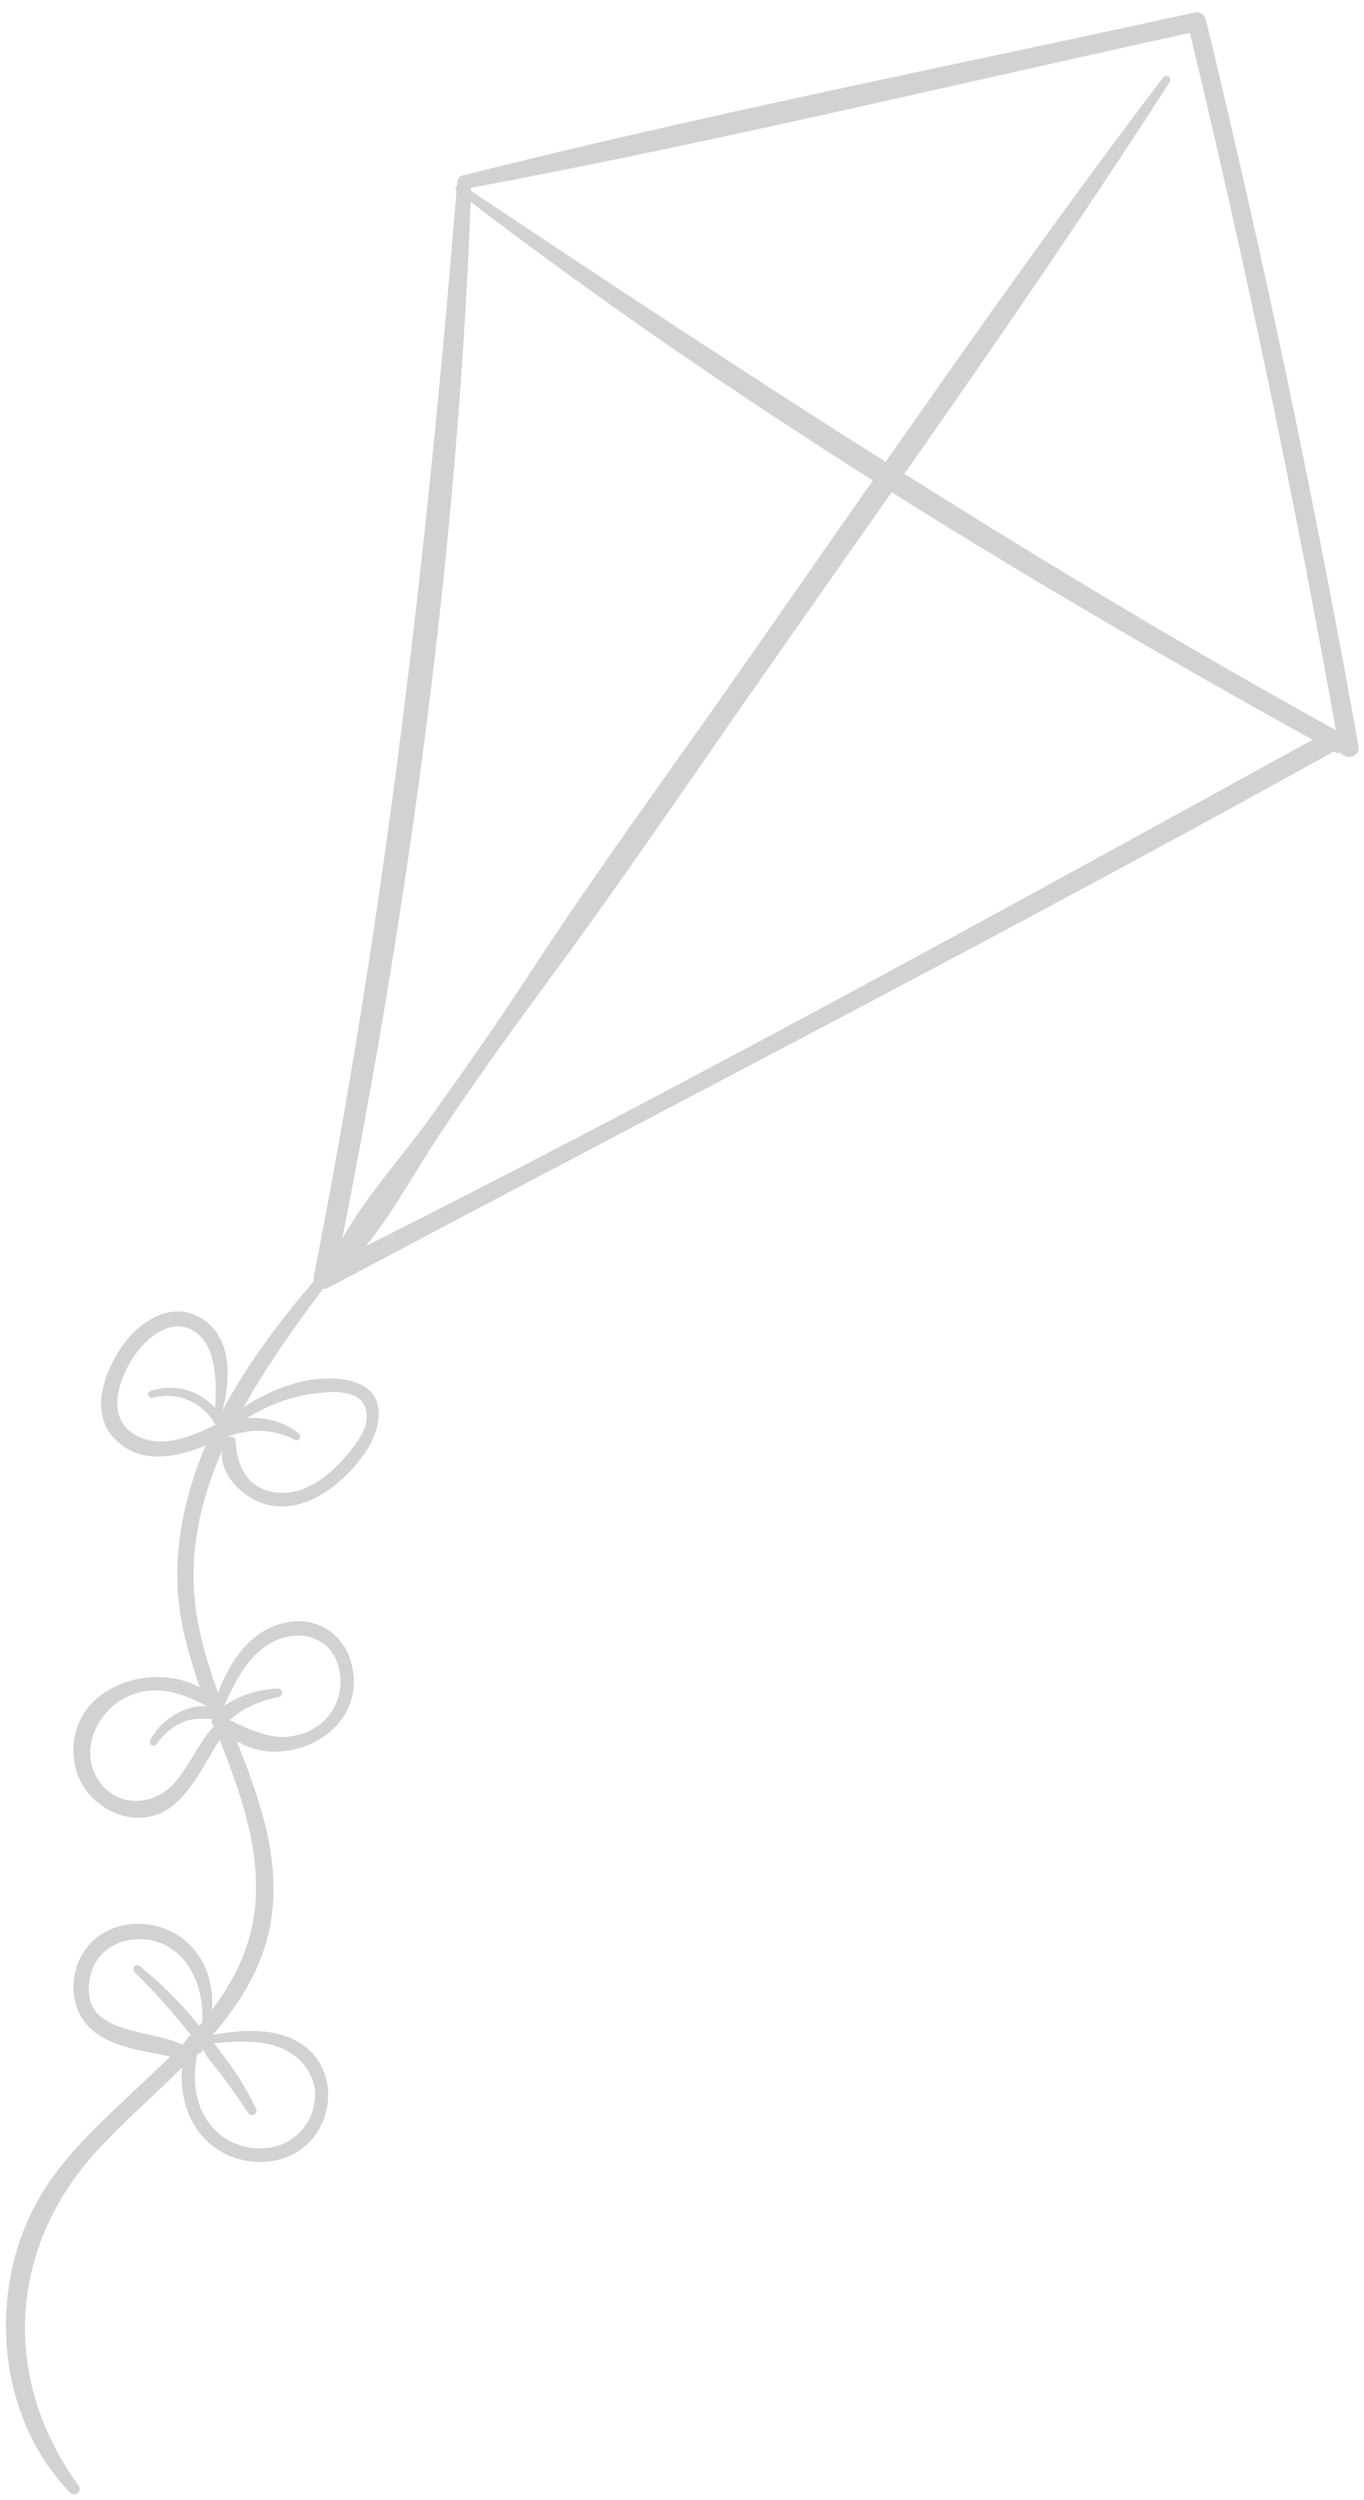 <?xml version="1.0" encoding="UTF-8"?> <svg xmlns="http://www.w3.org/2000/svg" width="101" height="185" viewBox="0 0 101 185" fill="none"> <path d="M5.831 183.945C-0.018 175.92 0.623 166.092 7.448 158.854C9.324 156.87 11.473 154.985 13.48 152.99C13.27 155.46 14.202 158.023 16.467 159.268C18.613 160.453 21.563 160.203 23.181 158.2C24.645 156.381 24.729 153.614 23.1 151.903C21.251 149.961 18.257 150.122 15.76 150.572C18.279 147.644 20.167 144.353 20.25 140.125C20.327 136.14 18.97 132.48 17.535 128.838C21.218 131.107 27.161 128.158 26.071 123.284C25.593 121.113 23.759 119.709 21.534 120.002C18.735 120.375 17.074 122.77 16.15 125.265C15.386 123.162 14.74 121.023 14.467 118.802C13.976 114.783 14.867 110.955 16.449 107.34C16.192 109.176 18.148 110.951 19.802 111.347C22.689 112.037 25.491 109.734 27.042 107.485C28.242 105.73 28.765 103.042 26.252 102.271C23.624 101.463 20.413 102.556 18.049 104.126C19.766 101.035 21.872 98.112 23.906 95.38C24.018 95.394 24.138 95.38 24.252 95.321C49.101 82.113 74.12 69.29 98.738 55.624C98.926 55.727 99.101 55.741 99.25 55.672C99.612 56.28 100.735 56.036 100.591 55.211C97.377 37.193 93.61 19.285 89.305 1.511C89.227 1.166 88.927 0.824 88.53 0.909C70.438 4.873 52.214 8.463 34.246 12.99C33.926 13.068 33.816 13.373 33.859 13.633C33.853 13.652 33.85 13.662 33.843 13.681C33.837 13.7 33.831 13.719 33.834 13.742C33.727 13.846 33.696 14.006 33.801 14.136C31.601 41.128 28.487 67.91 23.219 94.507C23.197 94.606 23.217 94.708 23.236 94.811C20.733 97.722 18.317 100.917 16.484 104.365C17.091 101.971 17.202 98.925 14.879 97.533C12.706 96.232 10.373 97.738 9.074 99.567C7.747 101.452 6.632 104.439 8.399 106.376C10.245 108.392 12.943 107.911 15.234 106.957C13.932 110.001 13.12 113.226 13.128 116.62C13.131 119.478 13.857 122.187 14.798 124.849C10.775 122.715 4.51 125.261 5.555 130.632C5.973 132.794 8.03 134.484 10.206 134.506C13.408 134.55 14.733 131.109 16.27 128.738C17.78 132.639 19.217 136.538 18.916 140.759C18.691 143.864 17.44 146.424 15.696 148.717C15.853 146.571 15.07 144.43 13.177 143.209C11.278 141.976 8.528 142.035 6.846 143.645C5.349 145.079 4.965 147.6 6.083 149.358C7.389 151.413 10.316 151.689 12.605 152.174C9.202 155.551 5.242 158.63 2.939 162.587C-1.005 169.362 -0.298 178.772 5.176 184.437C5.524 184.795 6.125 184.371 5.811 183.939L5.831 183.945ZM34.88 13.899C52.705 10.563 70.395 6.309 88.109 2.436C92.217 19.516 95.821 36.721 98.917 54.029C88.046 48.035 77.436 41.657 66.971 35.059C73.66 25.505 80.291 15.901 86.601 6.085C86.809 5.769 86.362 5.421 86.126 5.729C79.051 15.041 72.28 24.589 65.579 34.182C55.251 27.649 45.052 20.914 34.862 14.117C34.865 14.043 34.868 13.97 34.87 13.896L34.88 13.899ZM34.841 14.931C44.42 22.245 54.407 29.083 64.63 35.549C61.289 40.332 57.957 45.119 54.616 49.902C49.484 57.219 44.18 64.449 39.291 71.93C36.846 75.671 34.274 79.349 31.657 82.97C29.658 85.725 27.069 88.576 25.344 91.654C30.337 66.398 33.875 40.649 34.851 14.935L34.841 14.931ZM32.346 84.26C34.814 80.548 37.417 76.869 40.073 73.293C45.519 65.949 50.652 58.366 55.894 50.87C59.258 46.052 62.65 41.242 66.022 36.426C76.239 42.847 86.685 48.917 97.19 54.739C73.987 67.488 50.746 80.321 27.097 92.2C29.079 89.76 30.677 86.78 32.353 84.272L32.346 84.26ZM10.374 106.365C7.793 105.252 8.641 102.306 9.867 100.442C10.853 98.927 12.864 97.275 14.628 98.699C16.044 99.829 16.035 102.301 15.931 104.186C14.745 102.864 12.884 102.326 11.125 102.94C10.792 103.056 11.001 103.518 11.324 103.431C13.11 102.932 15.09 103.786 15.947 105.439C15.947 105.439 15.947 105.439 15.956 105.442C14.22 106.245 12.246 107.163 10.378 106.355L10.374 106.365ZM16.901 106.367C16.901 106.367 16.917 106.318 16.936 106.293C18.568 105.68 20.252 105.724 21.86 106.554C22.14 106.698 22.363 106.269 22.13 106.076C21.03 105.208 19.637 104.821 18.272 104.934C19.754 104.038 21.345 103.39 23.09 103.145C24.305 102.973 27.244 102.56 27.152 104.961C27.116 105.824 26.478 106.684 25.961 107.338C24.705 108.936 22.742 110.668 20.566 110.454C18.418 110.249 17.523 108.583 17.442 106.617C17.434 106.315 17.129 106.249 16.914 106.36L16.901 106.367ZM13.069 131.753C11.387 133.854 8.22 133.831 7.016 131.233C5.991 129.025 7.438 126.411 9.561 125.489C11.583 124.618 13.549 125.287 15.33 126.268C13.68 126.086 11.747 127.401 11.113 128.806C10.987 129.096 11.398 129.325 11.584 129.076C12.142 128.297 12.825 127.686 13.732 127.361C14.41 127.122 15.036 127.176 15.693 127.197C15.693 127.197 15.697 127.219 15.706 127.222C15.605 127.403 15.702 127.594 15.858 127.698C14.753 128.929 14.107 130.469 13.069 131.753ZM16.999 127.267C17.36 127 17.711 126.698 18.11 126.475C18.908 126.03 19.741 125.767 20.627 125.573C21.023 125.488 20.953 124.922 20.547 124.94C19.36 124.992 17.697 125.403 16.593 126.24C17.422 124.429 18.333 122.495 20.154 121.528C22.343 120.37 24.837 121.263 25.175 123.868C25.433 125.871 24.315 127.631 22.419 128.276C20.372 128.967 18.76 128.083 16.996 127.277L16.999 127.267ZM6.682 146.268C7.209 143.73 10.075 142.888 12.199 143.917C14.295 144.936 15.089 147.433 14.986 149.639C14.914 149.733 14.835 149.814 14.753 149.905C13.445 148.276 11.96 146.772 10.334 145.477C10.031 145.241 9.716 145.693 9.981 145.95C11.478 147.415 12.829 148.941 14.124 150.576C13.991 150.661 13.89 150.777 13.847 150.912C13.73 151.045 13.607 151.165 13.49 151.298C10.872 150.035 5.769 150.622 6.682 146.268ZM14.63 151.976C14.63 151.976 14.741 151.959 14.799 151.946C14.928 151.902 15.011 151.78 15.041 151.651C15.144 151.855 15.237 152.056 15.311 152.154C15.644 152.656 16.088 153.109 16.446 153.599C17.121 154.51 17.768 155.445 18.401 156.386C18.609 156.688 19.126 156.396 18.962 156.055C18.306 154.66 17.518 153.381 16.575 152.158C16.374 151.901 16.134 151.535 15.849 151.209C17.227 151.057 18.646 150.973 19.991 151.281C22.494 151.856 24.135 154.211 22.92 156.761C21.754 159.188 18.58 159.579 16.53 158.126C14.599 156.765 14.128 154.277 14.599 152.073C14.608 152.044 14.608 152.012 14.608 151.98L14.63 151.976Z" fill="#D2D2D2"></path> </svg> 